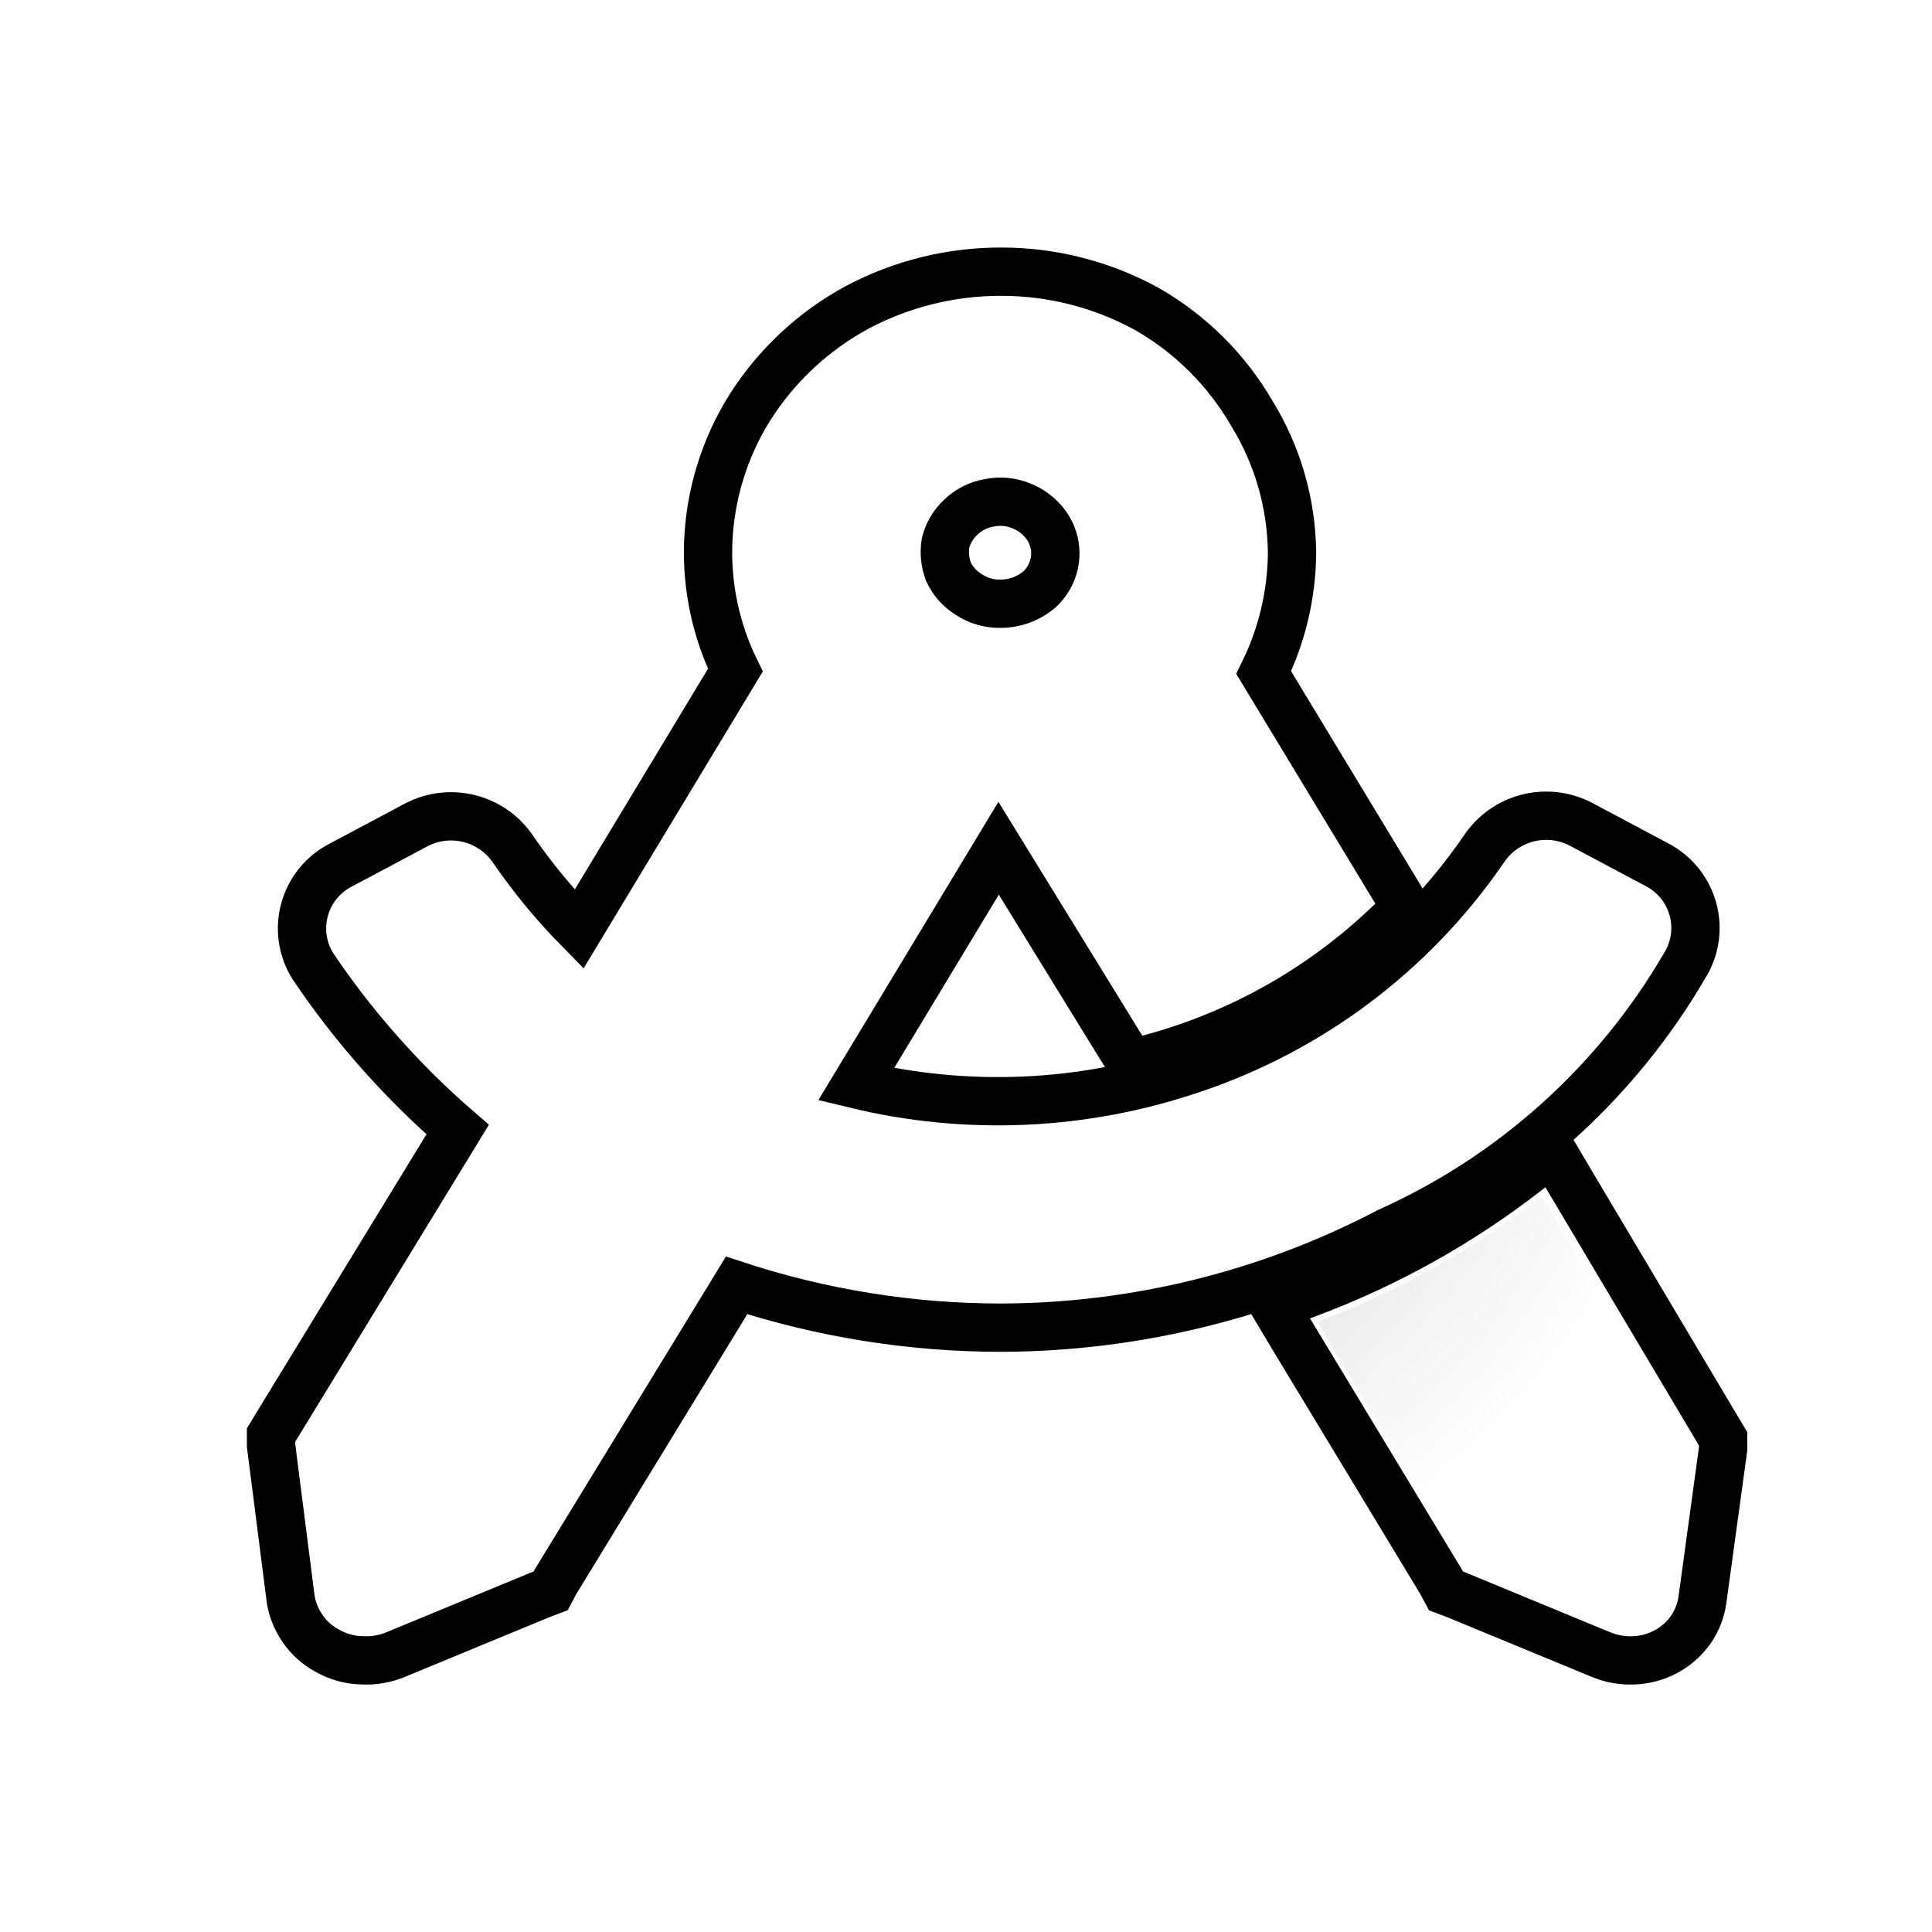 <svg width="40" height="40" viewBox="0 0 40 40" fill="none" xmlns="http://www.w3.org/2000/svg">
<path d="M27.271 27.373C28.951 26.734 30.519 25.855 31.923 24.767L35 29.864L34.607 32.993C34.59 33.126 34.541 33.253 34.464 33.364C34.387 33.475 34.284 33.568 34.163 33.634C34.042 33.7 33.907 33.739 33.767 33.747C33.628 33.755 33.489 33.731 33.361 33.679L30.331 32.443L27.271 27.373Z" fill="url(#paint0_radial_798_909)" fill-opacity="0.25"/>
<path d="M7.05 17.913C6.869 18.006 6.71 18.136 6.582 18.294C6.454 18.452 6.36 18.634 6.306 18.831C6.252 19.027 6.239 19.232 6.268 19.433C6.297 19.634 6.368 19.827 6.475 20C7.321 21.257 8.33 22.396 9.475 23.387L5.725 29.525L5.612 29.712V29.925L6.012 33.062C6.041 33.296 6.127 33.52 6.262 33.712C6.392 33.907 6.569 34.066 6.775 34.175C6.996 34.302 7.245 34.371 7.5 34.375C7.731 34.387 7.961 34.349 8.175 34.263L11.2 33.013L11.4 32.938L11.5 32.75L15.25 26.613C17.013 27.191 18.857 27.486 20.712 27.488C23.513 27.482 26.27 26.8 28.75 25.5C31.315 24.35 33.457 22.427 34.875 20C34.984 19.827 35.056 19.633 35.087 19.43C35.117 19.227 35.104 19.021 35.05 18.823C34.996 18.626 34.901 18.442 34.772 18.283C34.643 18.124 34.482 17.993 34.3 17.9L32.725 17.062C32.387 16.887 31.996 16.843 31.627 16.937C31.258 17.032 30.937 17.259 30.725 17.575C29.259 19.714 27.134 21.316 24.675 22.137C22.435 22.897 20.024 23.006 17.725 22.45L20.675 17.562L23.175 21.625L23.425 22.025L23.875 21.9C25.704 21.398 27.379 20.448 28.75 19.137L29.113 18.8L28.85 18.363L26.163 13.925C26.546 13.147 26.747 12.292 26.75 11.425C26.736 10.409 26.447 9.415 25.913 8.55C25.393 7.656 24.647 6.914 23.75 6.4C22.827 5.892 21.791 5.625 20.738 5.625C19.696 5.621 18.67 5.874 17.75 6.362C16.843 6.852 16.077 7.567 15.525 8.437C14.995 9.283 14.698 10.253 14.662 11.25C14.632 12.158 14.825 13.059 15.225 13.875L11.988 19.238C11.486 18.728 11.03 18.176 10.625 17.587C10.413 17.271 10.092 17.044 9.723 16.95C9.354 16.855 8.963 16.9 8.625 17.075L7.05 17.913ZM32.5 24.45L32.138 23.837L31.575 24.275C30.213 25.328 28.7 26.171 27.087 26.775L26.387 27.038L26.775 27.688L29.837 32.75L29.938 32.938L30.137 33.013L33.163 34.263C33.377 34.349 33.607 34.387 33.837 34.375C34.066 34.365 34.289 34.304 34.49 34.196C34.692 34.088 34.866 33.935 35 33.75C35.135 33.557 35.221 33.334 35.25 33.1L35.675 30V29.788L35.562 29.6L32.5 24.45ZM20.7 12.5C20.474 12.502 20.252 12.436 20.062 12.312C19.877 12.2 19.729 12.034 19.637 11.838C19.566 11.65 19.544 11.448 19.575 11.25C19.624 11.044 19.733 10.857 19.887 10.713C20.048 10.555 20.253 10.45 20.475 10.412C20.701 10.364 20.937 10.386 21.15 10.475C21.355 10.557 21.533 10.696 21.663 10.875C21.785 11.046 21.851 11.252 21.85 11.463C21.849 11.601 21.819 11.738 21.763 11.864C21.707 11.991 21.626 12.105 21.525 12.2C21.295 12.396 21.002 12.503 20.7 12.5Z" stroke="black"/>
<defs>
<radialGradient id="paint0_radial_798_909" cx="0" cy="0" r="1" gradientUnits="userSpaceOnUse" gradientTransform="translate(20.625 20) rotate(90) scale(13.75 14.375)">
<stop/>
<stop offset="1" stop-opacity="0"/>
</radialGradient>
</defs>
</svg>
